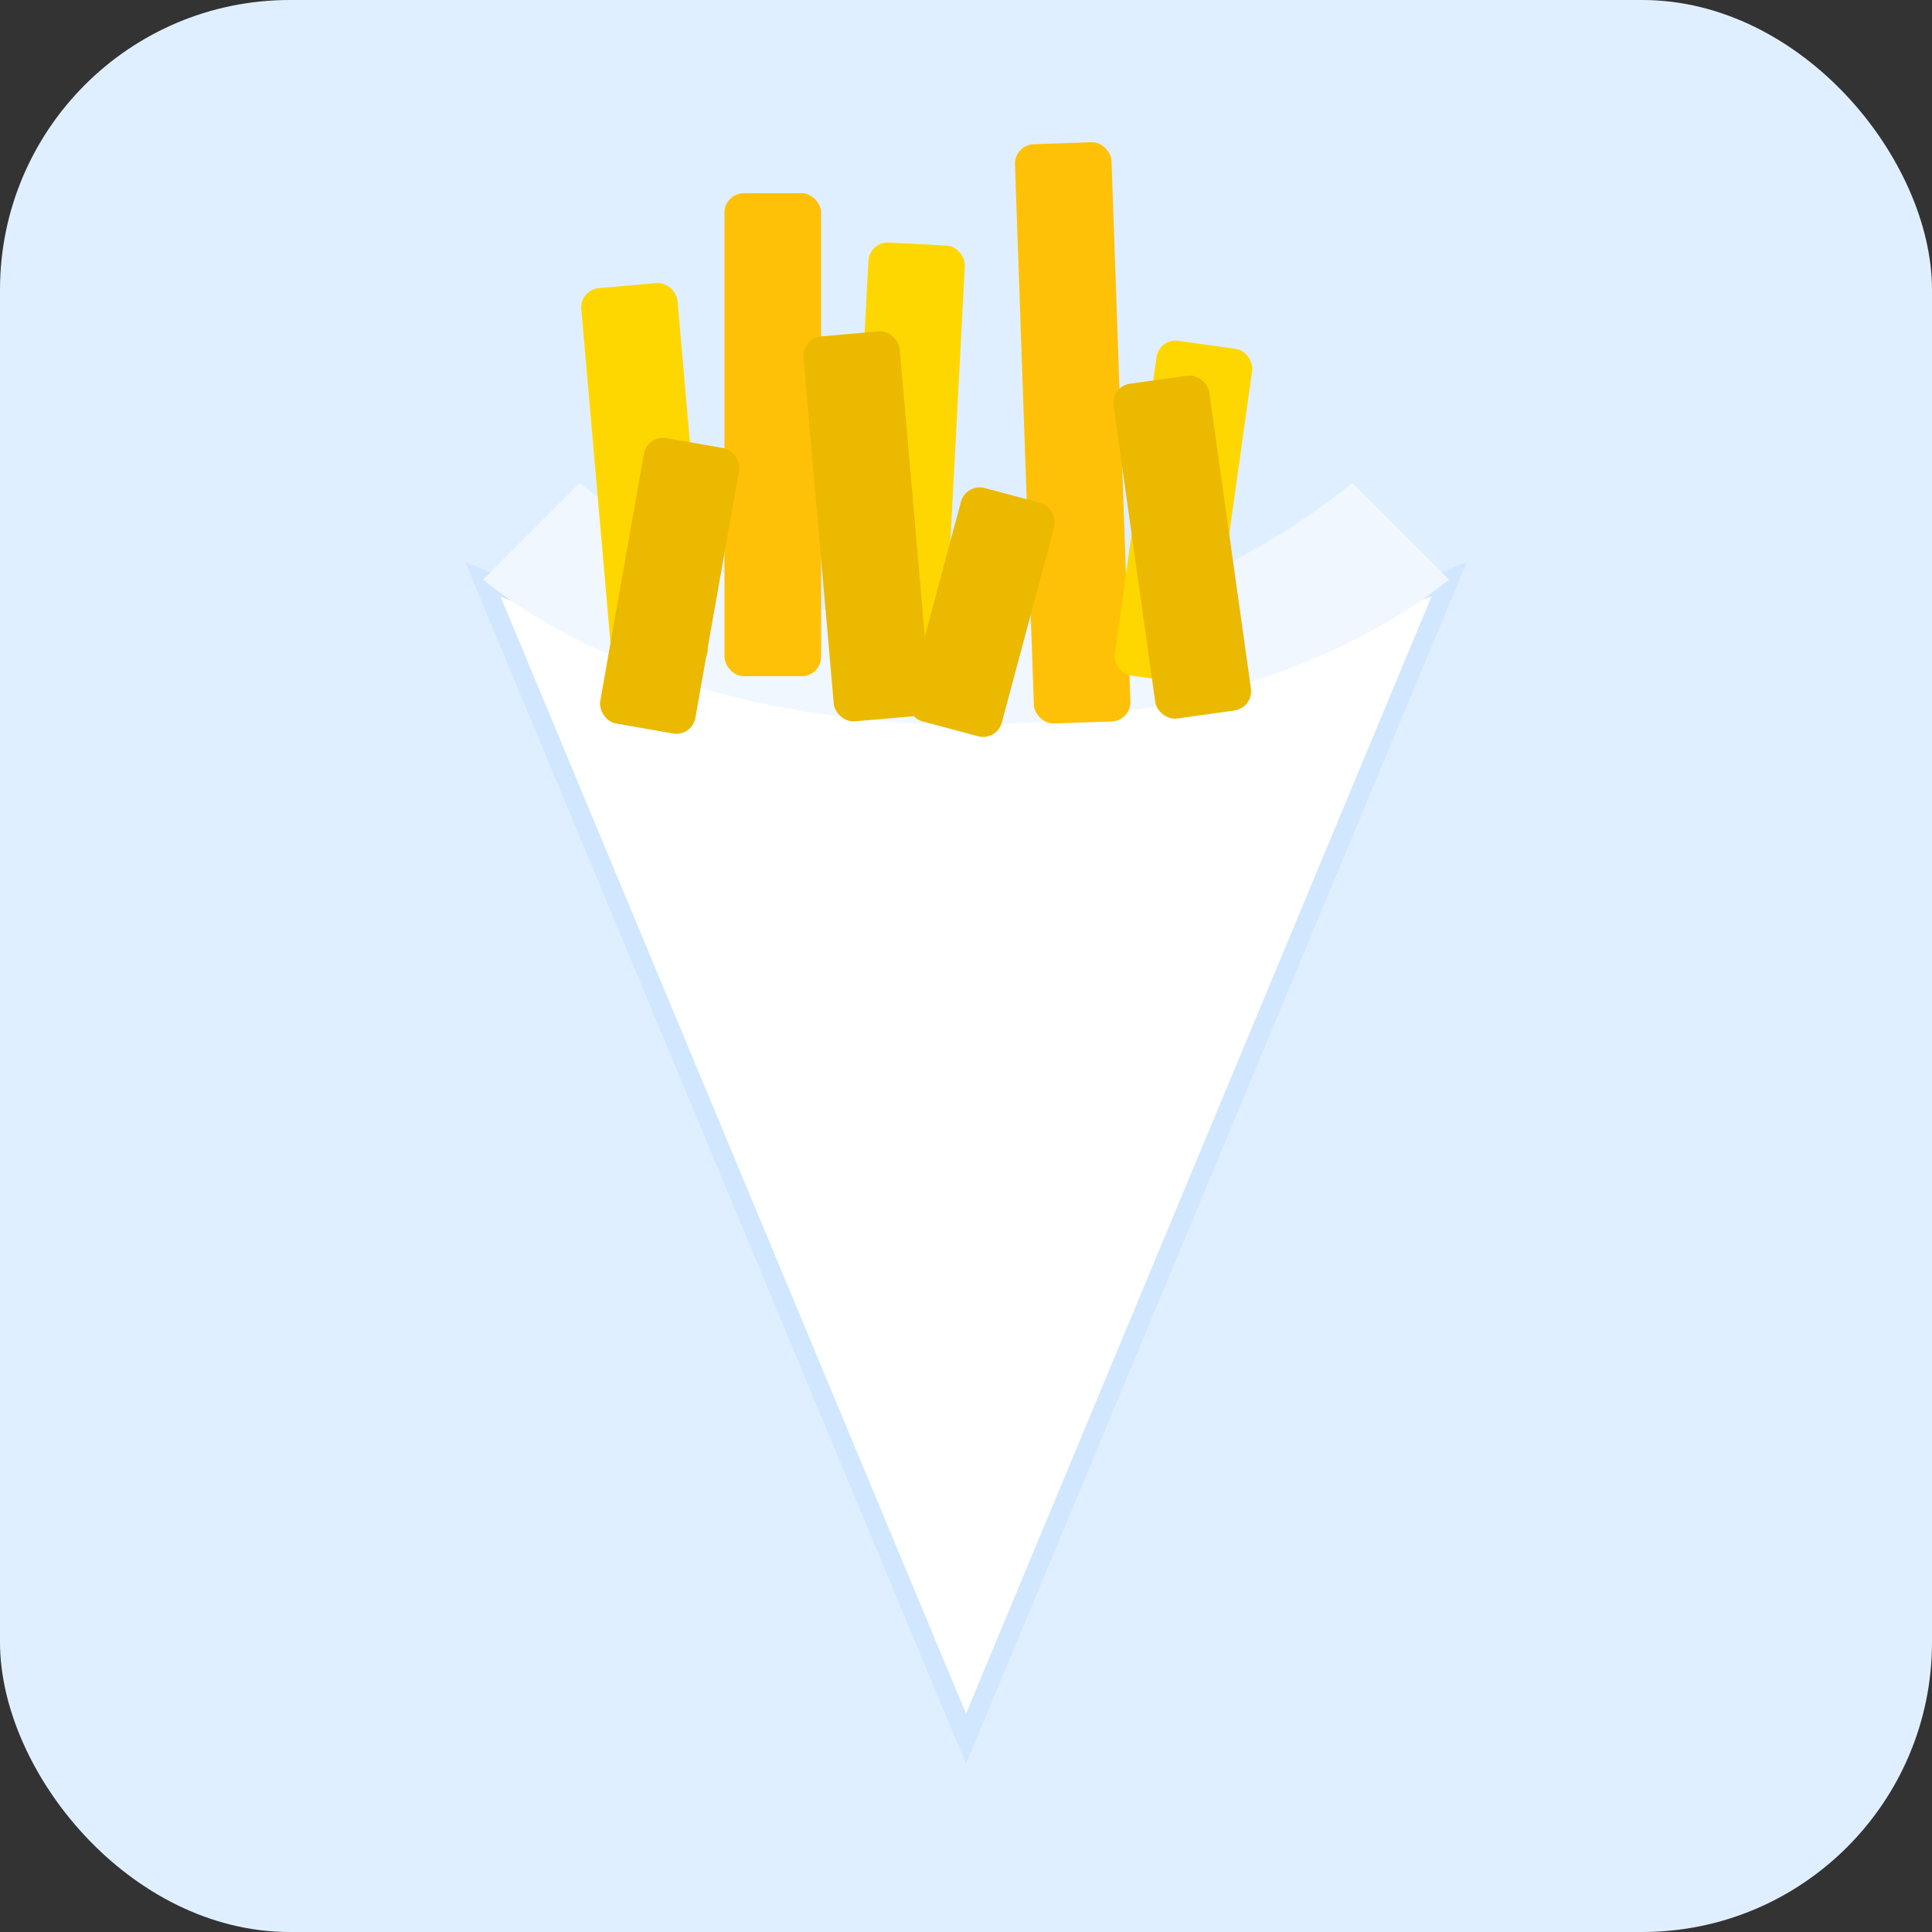 <svg width="200" height="200" viewBox="50 80 200 200" fill="none" xmlns="http://www.w3.org/2000/svg">
  <rect x="50" y="80" width="200" height="200" fill="#333333" stroke="none"/>
  <!-- Rounded Square Background for Snack -->
  <rect x="50" y="80" width="200" height="200" rx="30" fill="#e0efff"/>
  <!-- Pointy Bag (White) -->
  <path d="M100 140L150 260L200 140C200 140 150 160 100 140Z" fill="white" stroke="#d0e7ff" stroke-width="2"/>
  <path d="M100 140C125 160 175 160 200 140L190 130C165 150 135 150 110 130L100 140Z" fill="#f0f7ff"/>
  <!-- Fries (lower height) -->
  <rect x="110" y="110" width="10" height="40" rx="2" fill="#FFD700" transform="rotate(-5 110 110)"/>
  <rect x="125" y="100" width="10" height="50" rx="2" fill="#FFC107"/>
  <rect x="140" y="105" width="10" height="45" rx="2" fill="#FFD700" transform="rotate(3 140 105)"/>
  <rect x="155" y="95" width="10" height="60" rx="2" fill="#FFC107" transform="rotate(-2 155 95)"/>
  <rect x="170" y="115" width="10" height="35" rx="2" fill="#FFD700" transform="rotate(8 170 115)"/>
  <rect x="117" y="125" width="10" height="30" rx="2" fill="#EBB900" transform="rotate(10 117 125)"/>
  <rect x="133" y="115" width="10" height="40" rx="2" fill="#EBB900" transform="rotate(-5 133 115)"/>
  <rect x="150" y="130" width="10" height="25" rx="2" fill="#EBB900" transform="rotate(15 150 130)"/>
  <rect x="165" y="120" width="10" height="35" rx="2" fill="#EBB900" transform="rotate(-8 165 120)"/>
</svg>
